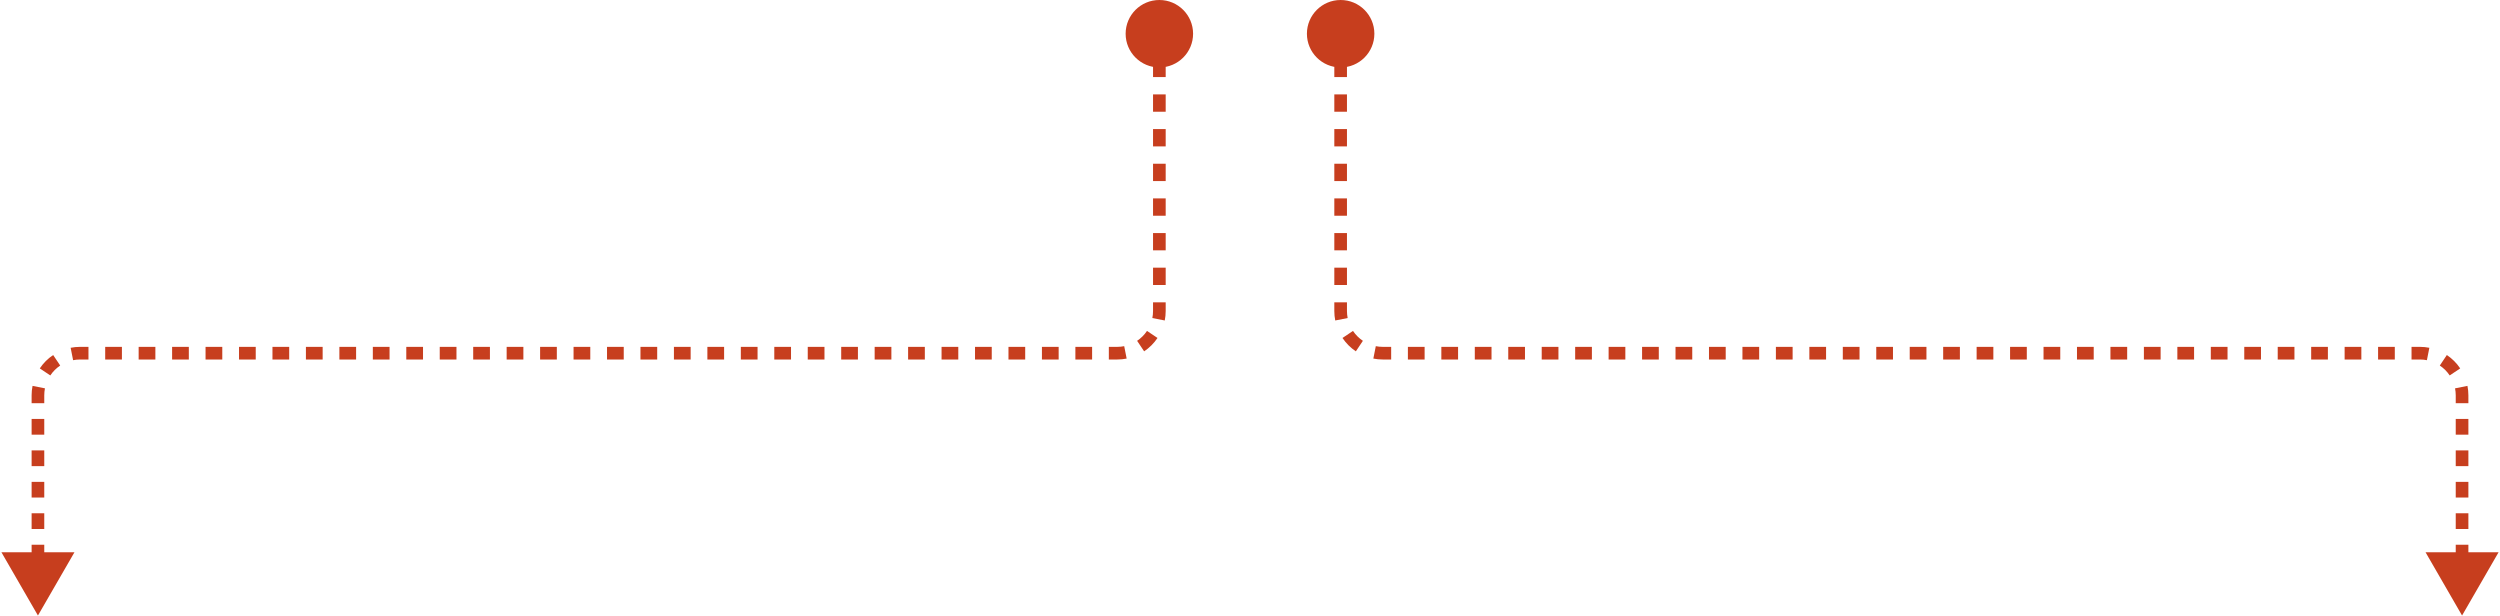 <svg width="593" height="146" viewBox="0 0 593 146" fill="none" xmlns="http://www.w3.org/2000/svg">
<path d="M267 8C267 12.418 270.582 16 275 16C279.418 16 283 12.418 283 8C283 3.582 279.418 0 275 0C270.582 0 267 3.582 267 8ZM9 146L17.66 131H0.34L9 146ZM10.5 140.404V136.674H7.5V140.404H10.5ZM10.5 132.944V129.213H7.5V132.944H10.5ZM10.5 125.483V121.752H7.5V125.483H10.5ZM10.5 118.022V114.292H7.5V118.022H10.5ZM10.5 110.561V106.831H7.5V110.561H10.5ZM10.5 103.101V99.37H7.5V103.101H10.5ZM10.5 95.64V93.775H7.5V95.64H10.5ZM10.5 93.775C10.5 93.205 10.556 92.65 10.662 92.114L7.719 91.532C7.575 92.258 7.5 93.008 7.5 93.775H10.5ZM11.931 89.053C12.552 88.125 13.351 87.326 14.278 86.705L12.609 84.212C11.356 85.052 10.277 86.13 9.438 87.384L11.931 89.053ZM17.34 85.436C17.875 85.33 18.43 85.275 19 85.275V82.275C18.234 82.275 17.484 82.35 16.757 82.493L17.34 85.436ZM19 85.275H20.984V82.275H19V85.275ZM24.952 85.275H28.919V82.275H24.952V85.275ZM32.887 85.275H36.855V82.275H32.887V85.275ZM40.823 85.275H44.79V82.275H40.823V85.275ZM48.758 85.275H52.726V82.275H48.758V85.275ZM56.694 85.275H60.661V82.275H56.694V85.275ZM64.629 85.275H68.597V82.275H64.629V85.275ZM72.564 85.275H76.532V82.275H72.564V85.275ZM80.5 85.275H84.468V82.275H80.5V85.275ZM88.436 85.275H92.403V82.275H88.436V85.275ZM96.371 85.275H100.339V82.275H96.371V85.275ZM104.306 85.275H108.274V82.275H104.306V85.275ZM112.242 85.275H116.21V82.275H112.242V85.275ZM120.177 85.275H124.145V82.275H120.177V85.275ZM128.113 85.275H132.081V82.275H128.113V85.275ZM136.048 85.275H140.016V82.275H136.048V85.275ZM143.984 85.275H147.952V82.275H143.984V85.275ZM151.919 85.275H155.887V82.275H151.919V85.275ZM159.855 85.275H163.823V82.275H159.855V85.275ZM167.79 85.275H171.758V82.275H167.79V85.275ZM175.726 85.275H179.694V82.275H175.726V85.275ZM183.661 85.275H187.629V82.275H183.661V85.275ZM191.597 85.275H195.565V82.275H191.597V85.275ZM199.532 85.275H203.5V82.275H199.532V85.275ZM207.468 85.275H211.436V82.275H207.468V85.275ZM215.403 85.275H219.371V82.275H215.403V85.275ZM223.339 85.275H227.306V82.275H223.339V85.275ZM231.274 85.275H235.242V82.275H231.274V85.275ZM239.21 85.275H243.177V82.275H239.21V85.275ZM247.145 85.275H251.113V82.275H247.145V85.275ZM255.081 85.275H259.048V82.275H255.081V85.275ZM263.016 85.275H265V82.275H263.016V85.275ZM265 85.275C265.766 85.275 266.516 85.199 267.243 85.056L266.661 82.113C266.125 82.219 265.57 82.275 265 82.275V85.275ZM271.391 83.337C272.644 82.498 273.723 81.419 274.562 80.165L272.069 78.496C271.448 79.424 270.649 80.223 269.722 80.844L271.391 83.337ZM276.281 76.017C276.425 75.291 276.5 74.541 276.5 73.775H273.5C273.5 74.344 273.444 74.899 273.338 75.435L276.281 76.017ZM276.5 73.775V71.719H273.5V73.775H276.5ZM276.5 67.608V63.497H273.5V67.608H276.5ZM276.5 59.386V55.276H273.5V59.386H276.5ZM276.5 51.165V47.054H273.5V51.165H276.5ZM276.5 42.943V38.832H273.5V42.943H276.5ZM276.5 34.721V30.61H273.5V34.721H276.5ZM276.5 26.499V22.388H273.5V26.499H276.5ZM276.5 18.277V14.166H273.5V18.277H276.5ZM276.5 10.056V8H273.5V10.056H276.5Z" fill="#C73E1E"/>
<path d="M326 8C326 12.418 322.418 16 318 16C313.582 16 310 12.418 310 8C310 3.582 313.582 0 318 0C322.418 0 326 3.582 326 8ZM584 146L575.34 131H592.66L584 146ZM582.5 140.404V136.674H585.5V140.404H582.5ZM582.5 132.944V129.213H585.5V132.944H582.5ZM582.5 125.483V121.752H585.5V125.483H582.5ZM582.5 118.022V114.292H585.5V118.022H582.5ZM582.5 110.561V106.831H585.5V110.561H582.5ZM582.5 103.101V99.37H585.5V103.101H582.5ZM582.5 95.64V93.775H585.5V95.64H582.5ZM582.5 93.775C582.5 93.205 582.444 92.65 582.338 92.114L585.281 91.532C585.425 92.258 585.5 93.008 585.5 93.775H582.5ZM581.069 89.053C580.448 88.125 579.649 87.326 578.722 86.705L580.391 84.212C581.644 85.052 582.723 86.13 583.562 87.384L581.069 89.053ZM575.661 85.436C575.125 85.33 574.57 85.275 574 85.275V82.275C574.766 82.275 575.516 82.35 576.243 82.493L575.661 85.436ZM574 85.275H572.016V82.275H574V85.275ZM568.048 85.275H564.081V82.275H568.048V85.275ZM560.113 85.275H556.145V82.275H560.113V85.275ZM552.177 85.275H548.21V82.275H552.177V85.275ZM544.242 85.275H540.274V82.275H544.242V85.275ZM536.306 85.275H532.339V82.275H536.306V85.275ZM528.371 85.275H524.403V82.275H528.371V85.275ZM520.435 85.275H516.468V82.275H520.435V85.275ZM512.5 85.275H508.532V82.275H512.5V85.275ZM504.565 85.275H500.597V82.275H504.565V85.275ZM496.629 85.275H492.661V82.275H496.629V85.275ZM488.694 85.275H484.726V82.275H488.694V85.275ZM480.758 85.275H476.79V82.275H480.758V85.275ZM472.823 85.275H468.855V82.275H472.823V85.275ZM464.887 85.275H460.919V82.275H464.887V85.275ZM456.952 85.275H452.984V82.275H456.952V85.275ZM449.016 85.275H445.048V82.275H449.016V85.275ZM441.081 85.275H437.113V82.275H441.081V85.275ZM433.145 85.275H429.177V82.275H433.145V85.275ZM425.21 85.275H421.242V82.275H425.21V85.275ZM417.274 85.275H413.306V82.275H417.274V85.275ZM409.339 85.275H405.371V82.275H409.339V85.275ZM401.403 85.275H397.435V82.275H401.403V85.275ZM393.468 85.275H389.5V82.275H393.468V85.275ZM385.532 85.275H381.564V82.275H385.532V85.275ZM377.597 85.275H373.629V82.275H377.597V85.275ZM369.661 85.275H365.694V82.275H369.661V85.275ZM361.726 85.275H357.758V82.275H361.726V85.275ZM353.79 85.275H349.823V82.275H353.79V85.275ZM345.855 85.275H341.887V82.275H345.855V85.275ZM337.919 85.275H333.952V82.275H337.919V85.275ZM329.984 85.275H328V82.275H329.984V85.275ZM328 85.275C327.234 85.275 326.484 85.199 325.757 85.056L326.339 82.113C326.875 82.219 327.43 82.275 328 82.275V85.275ZM321.609 83.337C320.356 82.498 319.277 81.419 318.438 80.165L320.931 78.496C321.552 79.424 322.351 80.223 323.278 80.844L321.609 83.337ZM316.719 76.017C316.575 75.291 316.5 74.541 316.5 73.775H319.5C319.5 74.344 319.556 74.899 319.662 75.435L316.719 76.017ZM316.5 73.775V71.719H319.5V73.775H316.5ZM316.5 67.608V63.497H319.5V67.608H316.5ZM316.5 59.386V55.276H319.5V59.386H316.5ZM316.5 51.165V47.054H319.5V51.165H316.5ZM316.5 42.943V38.832H319.5V42.943H316.5ZM316.5 34.721V30.61H319.5V34.721H316.5ZM316.5 26.499V22.388H319.5V26.499H316.5ZM316.5 18.277V14.166H319.5V18.277H316.5ZM316.5 10.056V8H319.5V10.056H316.5Z" fill="#C73E1E"/>
</svg>
